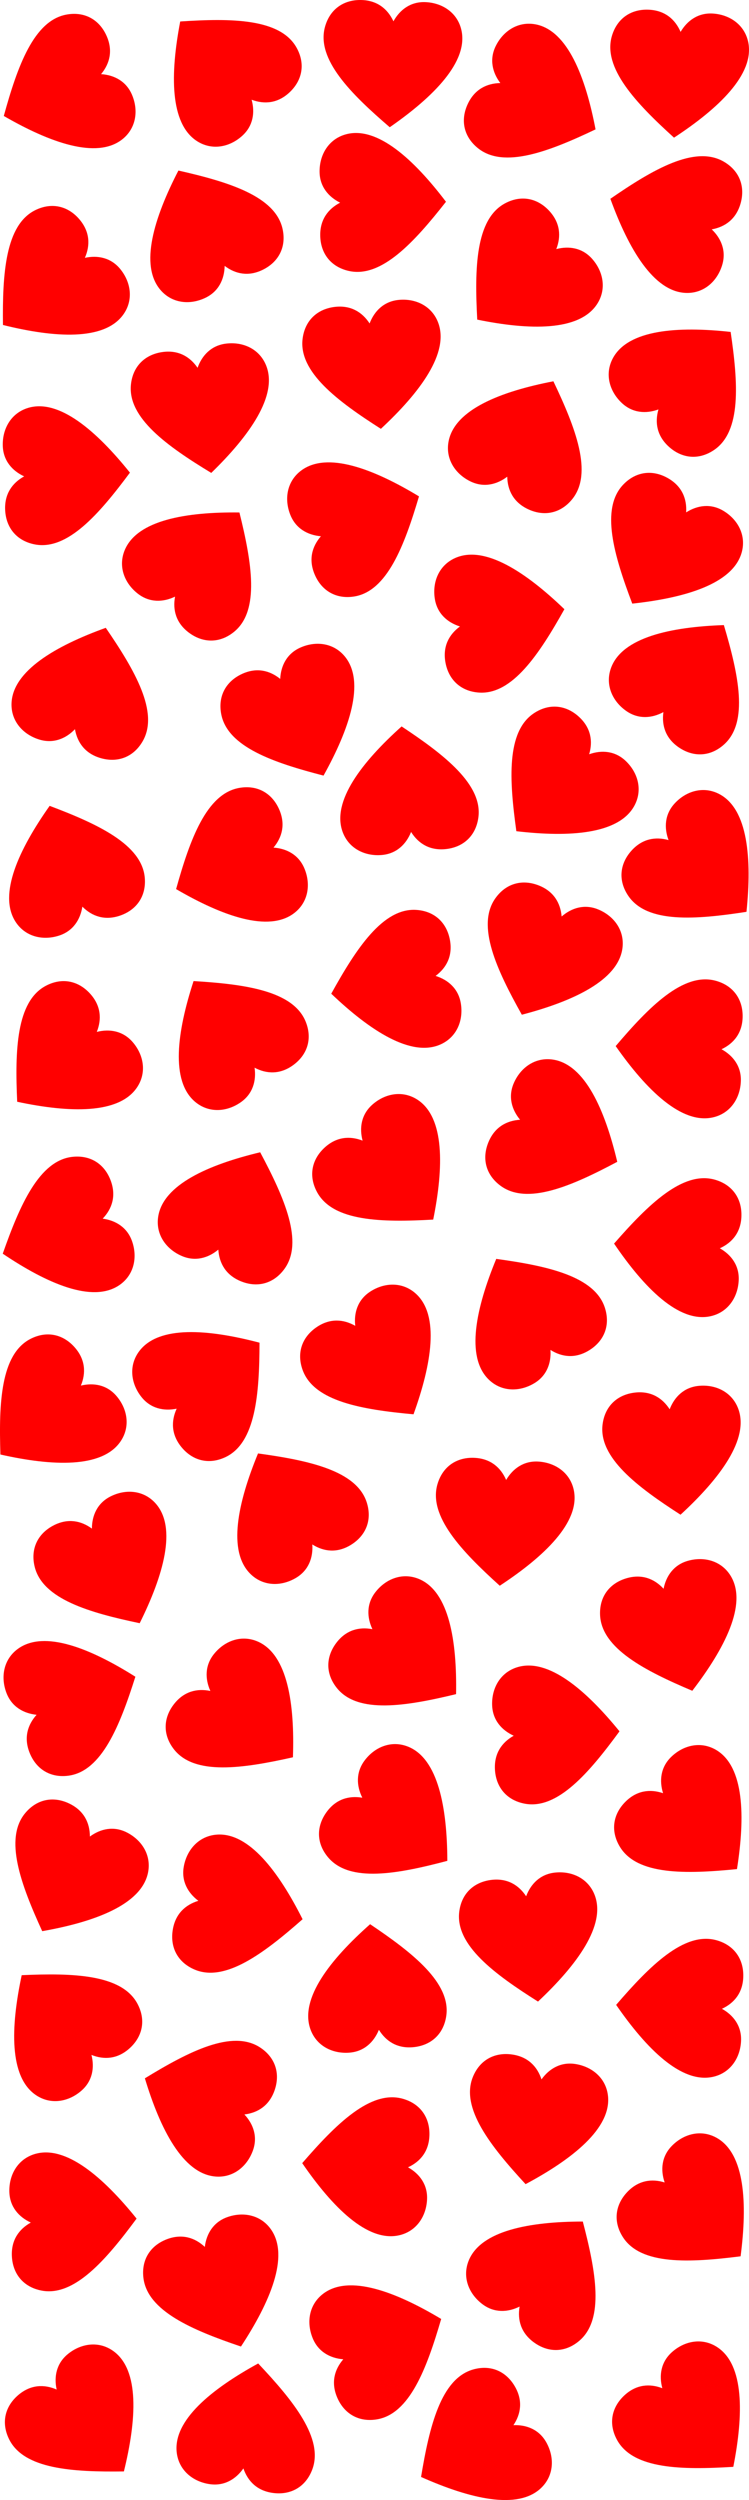 <?xml version="1.0" encoding="utf-8"?>

<svg version="1.1" id="Layer_1" xmlns="http://www.w3.org/2000/svg" xmlns:xlink="http://www.w3.org/1999/xlink" x="0px" y="0px"
	 viewBox="0 0 1499.673 5000" enable-background="new 0 0 1499.673 5000" xml:space="preserve">
<symbol  id="Heart" viewBox="-44.1 -40 88.2 80">
	<path fill="#FF0000" enable-background="new    " d="M43.347,22.954C40.525,33.942,30.67,40,19.662,40
		C10.354,40,3.73,34.565-0.056,27.136c-3.956,7.753-10.708,12.782-20.553,12.782c-11.478,0-20.187-6.511-22.85-17.981
		C-48.227,1.405-25.662-19.583-0.056-40C27.175-19.721,48.421,3.2,43.347,22.954z"/>
</symbol>
<g>
	
		<use xlink:href="#Heart"  width="88.2" height="80" x="-44.1" y="-40" transform="matrix(-2.586 -1.798 -1.803 2.592 1377.081 1353.752)" overflow="visible"/>
	
		<use xlink:href="#Heart"  width="88.2" height="80" x="-44.1" y="-40" transform="matrix(-2.996 0.974 0.976 3.003 138.263 1731.858)" overflow="visible"/>
	
		<use xlink:href="#Heart"  width="88.2" height="80" x="-44.1" y="-40" transform="matrix(1.243 2.895 2.901 -1.246 123.712 182.266)" overflow="visible"/>
	
		<use xlink:href="#Heart"  width="88.2" height="80" x="-44.1" y="-40" transform="matrix(1.539 2.748 2.755 -1.543 953.348 4892.28)" overflow="visible"/>
	
		<use xlink:href="#Heart"  width="88.2" height="80" x="-44.1" y="-40" transform="matrix(2.256 -2.199 -2.204 -2.261 1387.547 3647.577)" overflow="visible"/>
	
		<use xlink:href="#Heart"  width="88.2" height="80" x="-44.1" y="-40" transform="matrix(-2.304 -2.148 -2.153 2.309 1376.659 756.065)" overflow="visible"/>
	
		<use xlink:href="#Heart"  width="88.2" height="80" x="-44.1" y="-40" transform="matrix(3.032 -0.854 -0.856 -3.039 1352.046 3259.891)" overflow="visible"/>
	
		<use xlink:href="#Heart"  width="88.2" height="80" x="-44.1" y="-40" transform="matrix(2.096 2.352 2.357 -2.101 1049.957 555.328)" overflow="visible"/>
	
		<use xlink:href="#Heart"  width="88.2" height="80" x="-44.1" y="-40" transform="matrix(2.048 2.393 2.399 -2.053 96.956 2827.011)" overflow="visible"/>
	
		<use xlink:href="#Heart"  width="88.2" height="80" x="-44.1" y="-40" transform="matrix(-3.119 -0.44 -0.441 3.126 499.131 4851.865)" overflow="visible"/>
	
		<use xlink:href="#Heart"  width="88.2" height="80" x="-44.1" y="-40" transform="matrix(2.961 -1.075 -1.078 -2.968 439.494 4574.22)" overflow="visible"/>
	
		<use xlink:href="#Heart"  width="88.2" height="80" x="-44.1" y="-40" transform="matrix(-2.835 -1.373 -1.376 2.842 1052.811 876.173)" overflow="visible"/>
	
		<use xlink:href="#Heart"  width="88.2" height="80" x="-44.1" y="-40" transform="matrix(1.996 2.437 2.443 -2 103.754 570.095)" overflow="visible"/>
	
		<use xlink:href="#Heart"  width="88.2" height="80" x="-44.1" y="-40" transform="matrix(0.528 3.106 3.112 -0.53 787.746 1966.357)" overflow="visible"/>
	
		<use xlink:href="#Heart"  width="88.2" height="80" x="-44.1" y="-40" transform="matrix(2.195 -2.26 -2.265 -2.2 1392.376 4424.408)" overflow="visible"/>
	
		<use xlink:href="#Heart"  width="88.2" height="80" x="-44.1" y="-40" transform="matrix(-1.075 2.961 2.968 1.077 408.745 4199.8)" overflow="visible"/>
	
		<use xlink:href="#Heart"  width="88.2" height="80" x="-44.1" y="-40" transform="matrix(-1.132 -2.94 -2.946 1.134 153.145 3398.585)" overflow="visible"/>
	
		<use xlink:href="#Heart"  width="88.2" height="80" x="-44.1" y="-40" transform="matrix(2.813 1.418 1.422 -2.819 141.558 3749.593)" overflow="visible"/>
	
		<use xlink:href="#Heart"  width="88.2" height="80" x="-44.1" y="-40" transform="matrix(-3.137 0.283 0.283 3.144 815.231 1578.61)" overflow="visible"/>
	
		<use xlink:href="#Heart"  width="88.2" height="80" x="-44.1" y="-40" transform="matrix(-1.186 -2.918 -2.925 1.188 721.843 1040.091)" overflow="visible"/>
	
		<use xlink:href="#Heart"  width="88.2" height="80" x="-44.1" y="-40" transform="matrix(2.874 -1.289 -1.292 -2.881 596.263 1435.87)" overflow="visible"/>
	
		<use xlink:href="#Heart"  width="88.2" height="80" x="-44.1" y="-40" transform="matrix(3.144 0.195 0.196 -3.151 1357.555 149.294)" overflow="visible"/>
	
		<use xlink:href="#Heart"  width="88.2" height="80" x="-44.1" y="-40" transform="matrix(-3.139 0.262 0.262 3.146 751.359 3974.202)" overflow="visible"/>
	
		<use xlink:href="#Heart"  width="88.2" height="80" x="-44.1" y="-40" transform="matrix(3.114 0.474 0.475 -3.121 1071.507 4243.414)" overflow="visible"/>
	
		<use xlink:href="#Heart"  width="88.2" height="80" x="-44.1" y="-40" transform="matrix(2.337 -2.113 -2.117 -2.342 1383.713 4839.795)" overflow="visible"/>
	
		<use xlink:href="#Heart"  width="88.2" height="80" x="-44.1" y="-40" transform="matrix(3.134 -0.323 -0.324 -3.141 1349.793 2903.731)" overflow="visible"/>
	
		<use xlink:href="#Heart"  width="88.2" height="80" x="-44.1" y="-40" transform="matrix(-2.894 -1.245 -1.248 2.9 470.857 2420.431)" overflow="visible"/>
	
		<use xlink:href="#Heart"  width="88.2" height="80" x="-44.1" y="-40" transform="matrix(1.972 -2.457 -2.462 -1.976 488.13 3435.344)" overflow="visible"/>
	
		<use xlink:href="#Heart"  width="88.2" height="80" x="-44.1" y="-40" transform="matrix(-0.094 3.149 3.156 0.094 1358.985 2096.092)" overflow="visible"/>
	
		<use xlink:href="#Heart"  width="88.2" height="80" x="-44.1" y="-40" transform="matrix(2.347 -2.101 -2.106 -2.352 783.272 2344.949)" overflow="visible"/>
	
		<use xlink:href="#Heart"  width="88.2" height="80" x="-44.1" y="-40" transform="matrix(1.93 -2.49 -2.495 -1.935 813.466 3310.678)" overflow="visible"/>
	
		<use xlink:href="#Heart"  width="88.2" height="80" x="-44.1" y="-40" transform="matrix(1.041 2.973 2.98 -1.044 124.772 2465.762)" overflow="visible"/>
	
		<use xlink:href="#Heart"  width="88.2" height="80" x="-44.1" y="-40" transform="matrix(3.124 -0.407 -0.408 -3.131 406.842 820.547)" overflow="visible"/>
	
		<use xlink:href="#Heart"  width="88.2" height="80" x="-44.1" y="-40" transform="matrix(3.144 0.19 0.191 -3.151 1008.438 3045.388)" overflow="visible"/>
	
		<use xlink:href="#Heart"  width="88.2" height="80" x="-44.1" y="-40" transform="matrix(2.919 1.184 1.187 -2.926 1092.476 1912.436)" overflow="visible"/>
	
		<use xlink:href="#Heart"  width="88.2" height="80" x="-44.1" y="-40" transform="matrix(2.811 -1.421 -1.425 -2.818 222.848 3133.558)" overflow="visible"/>
	
		<use xlink:href="#Heart"  width="88.2" height="80" x="-44.1" y="-40" transform="matrix(2.076 2.369 2.374 -2.081 129.503 2120.391)" overflow="visible"/>
	
		<use xlink:href="#Heart"  width="88.2" height="80" x="-44.1" y="-40" transform="matrix(3.13 -0.353 -0.354 -3.137 1063.231 3877.591)" overflow="visible"/>
	
		<use xlink:href="#Heart"  width="88.2" height="80" x="-44.1" y="-40" transform="matrix(-2.37 2.075 2.08 2.375 126.528 4045.413)" overflow="visible"/>
	
		<use xlink:href="#Heart"  width="88.2" height="80" x="-44.1" y="-40" transform="matrix(-0.123 3.148 3.155 0.124 731.303 4331.358)" overflow="visible"/>
	
		<use xlink:href="#Heart"  width="88.2" height="80" x="-44.1" y="-40" transform="matrix(-0.116 3.148 3.155 0.117 1359.861 4014.529)" overflow="visible"/>
	
		<use xlink:href="#Heart"  width="88.2" height="80" x="-44.1" y="-40" transform="matrix(-0.513 -3.108 -3.115 0.514 1005.403 1238.797)" overflow="visible"/>
	
		<use xlink:href="#Heart"  width="88.2" height="80" x="-44.1" y="-40" transform="matrix(-0.131 -3.147 -3.155 0.131 1114.166 3467.66)" overflow="visible"/>
	
		<use xlink:href="#Heart"  width="88.2" height="80" x="-44.1" y="-40" transform="matrix(2.132 -2.319 -2.324 -2.137 1401.779 1738.019)" overflow="visible"/>
	
		<use xlink:href="#Heart"  width="88.2" height="80" x="-44.1" y="-40" transform="matrix(2.433 -2 -2.005 -2.439 168.005 4845.104)" overflow="visible"/>
	
		<use xlink:href="#Heart"  width="88.2" height="80" x="-44.1" y="-40" transform="matrix(-1.961 -2.465 -2.471 1.966 420.661 2763.832)" overflow="visible"/>
	
		<use xlink:href="#Heart"  width="88.2" height="80" x="-44.1" y="-40" transform="matrix(-3.014 -0.917 -0.919 3.02 174.849 1376.365)" overflow="visible"/>
	
		<use xlink:href="#Heart"  width="88.2" height="80" x="-44.1" y="-40" transform="matrix(-0.117 -3.148 -3.155 0.118 147.256 4441.684)" overflow="visible"/>
	
		<use xlink:href="#Heart"  width="88.2" height="80" x="-44.1" y="-40" transform="matrix(1.876 -2.53 -2.536 -1.881 794.34 3646.249)" overflow="visible"/>
	
		<use xlink:href="#Heart"  width="88.2" height="80" x="-44.1" y="-40" transform="matrix(1.233 2.899 2.905 -1.236 468.867 1728.894)" overflow="visible"/>
	
		<use xlink:href="#Heart"  width="88.2" height="80" x="-44.1" y="-40" transform="matrix(-2.704 1.615 1.619 2.711 581.235 3015.378)" overflow="visible"/>
	
		<use xlink:href="#Heart"  width="88.2" height="80" x="-44.1" y="-40" transform="matrix(-0.909 3.016 3.023 0.911 1342.977 434.176)" overflow="visible"/>
	
		<use xlink:href="#Heart"  width="88.2" height="80" x="-44.1" y="-40" transform="matrix(0.548 -3.102 -3.109 -0.549 481.523 3816.263)" overflow="visible"/>
	
		<use xlink:href="#Heart"  width="88.2" height="80" x="-44.1" y="-40" transform="matrix(-2.527 -1.881 -1.885 2.533 1091.37 4544.221)" overflow="visible"/>
	
		<use xlink:href="#Heart"  width="88.2" height="80" x="-44.1" y="-40" transform="matrix(-0.11 -3.148 -3.155 0.111 133.94 949.538)" overflow="visible"/>
	
		<use xlink:href="#Heart"  width="88.2" height="80" x="-44.1" y="-40" transform="matrix(1.377 -2.833 -2.84 -1.38 1078.912 203.396)" overflow="visible"/>
	
		<use xlink:href="#Heart"  width="88.2" height="80" x="-44.1" y="-40" transform="matrix(-0.026 -3.15 -3.157 0.027 766.654 404.427)" overflow="visible"/>
	
		<use xlink:href="#Heart"  width="88.2" height="80" x="-44.1" y="-40" transform="matrix(2.63 -1.734 -1.738 -2.636 758.584 2723.035)" overflow="visible"/>
	
		<use xlink:href="#Heart"  width="88.2" height="80" x="-44.1" y="-40" transform="matrix(-2.834 1.376 1.379 2.84 412.227 454.777)" overflow="visible"/>
	
		<use xlink:href="#Heart"  width="88.2" height="80" x="-44.1" y="-40" transform="matrix(-1.198 -2.913 -2.92 1.201 766.494 4685.732)" overflow="visible"/>
	
		<use xlink:href="#Heart"  width="88.2" height="80" x="-44.1" y="-40" transform="matrix(1.25 -2.891 -2.898 -1.253 1120.028 2273.307)" overflow="visible"/>
	
		<use xlink:href="#Heart"  width="88.2" height="80" x="-44.1" y="-40" transform="matrix(2.712 1.603 1.607 -2.718 1330.376 1098.596)" overflow="visible"/>
	
		<use xlink:href="#Heart"  width="88.2" height="80" x="-44.1" y="-40" transform="matrix(-2.501 -1.915 -1.92 2.507 402.454 1125.105)" overflow="visible"/>
	
		<use xlink:href="#Heart"  width="88.2" height="80" x="-44.1" y="-40" transform="matrix(-2.326 2.125 2.129 2.331 445.877 136.315)" overflow="visible"/>
	
		<use xlink:href="#Heart"  width="88.2" height="80" x="-44.1" y="-40" transform="matrix(-2.575 1.815 1.819 2.58 460.184 2065.424)" overflow="visible"/>
	
		<use xlink:href="#Heart"  width="88.2" height="80" x="-44.1" y="-40" transform="matrix(3.148 0.11 0.11 -3.155 784.953 128.268)" overflow="visible"/>
	
		<use xlink:href="#Heart"  width="88.2" height="80" x="-44.1" y="-40" transform="matrix(2.287 2.166 2.171 -2.292 1120.842 1570.816)" overflow="visible"/>
	
		<use xlink:href="#Heart"  width="88.2" height="80" x="-44.1" y="-40" transform="matrix(3.132 -0.336 -0.336 -3.139 749.325 732.059)" overflow="visible"/>
	
		<use xlink:href="#Heart"  width="88.2" height="80" x="-44.1" y="-40" transform="matrix(-0.14 3.147 3.154 0.14 1355.667 2492.918)" overflow="visible"/>
	
		<use xlink:href="#Heart"  width="88.2" height="80" x="-44.1" y="-40" transform="matrix(-2.705 1.614 1.617 2.712 1058.129 2626.299)" overflow="visible"/>
</g>
</svg>
